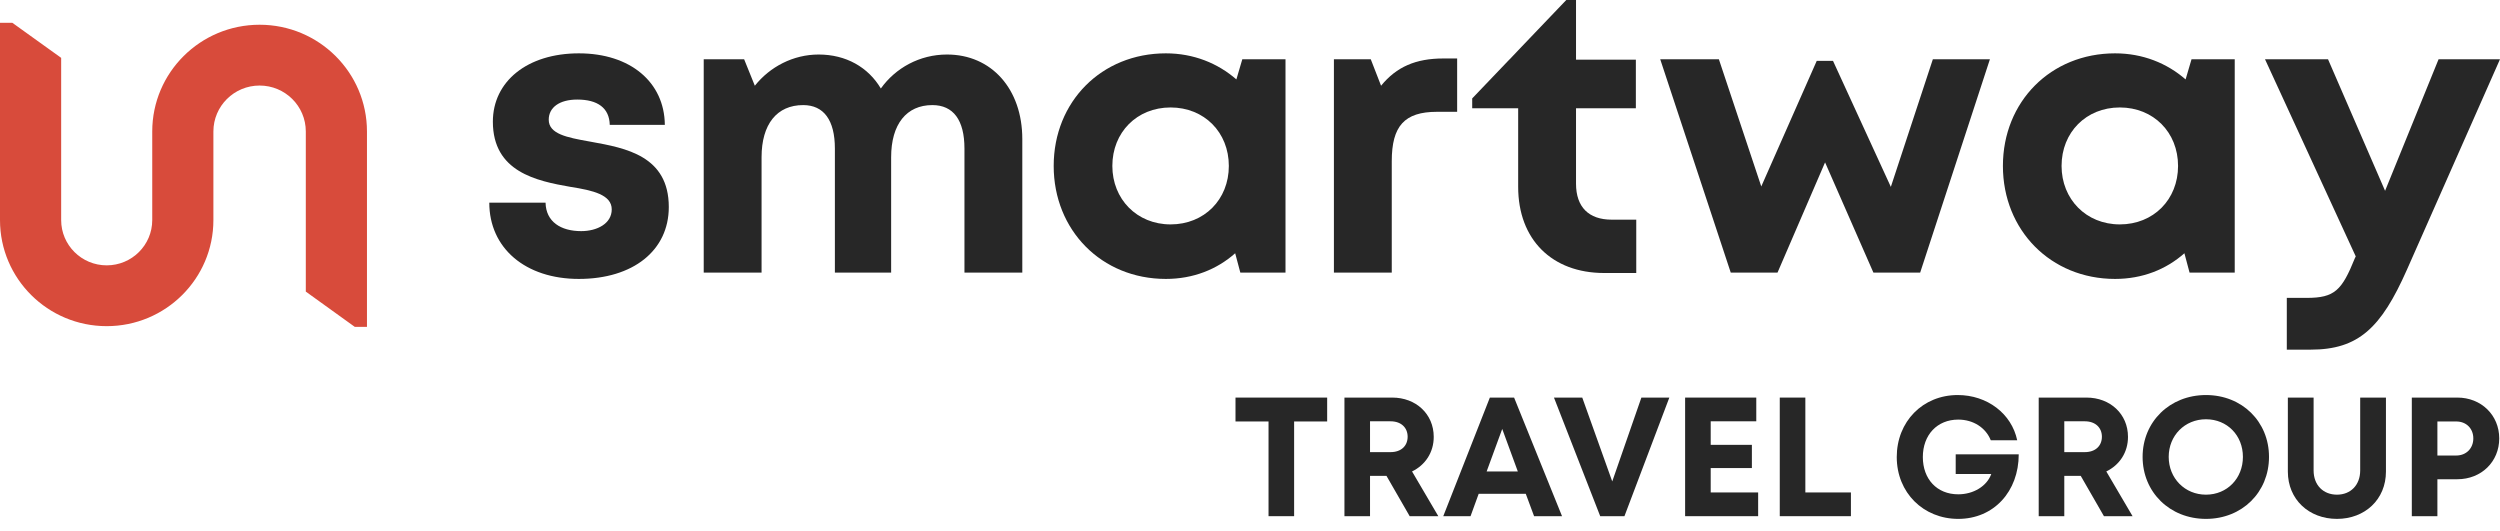 <?xml version="1.0" encoding="UTF-8"?> <svg xmlns="http://www.w3.org/2000/svg" width="193" height="41" viewBox="0 0 193 41" fill="none"><path d="M102.457 30.693V32.537H99.906V39.849H97.931V32.537H95.381V30.693H102.457Z" fill="#272727"></path><path d="M108.827 39.849L107.035 36.736H105.766V39.849H103.791V30.693H107.48C109.311 30.693 110.684 31.962 110.684 33.727C110.684 34.931 110.03 35.899 109.01 36.396L111.037 39.849H108.827ZM105.766 32.524V34.904H107.349C108.186 34.904 108.67 34.407 108.67 33.714C108.67 33.034 108.186 32.524 107.349 32.524H105.766Z" fill="#272727"></path><path d="M118.431 39.849L117.79 38.122H114.154L113.526 39.849H111.42L115.017 30.693H116.888L120.589 39.849H118.431ZM115.972 33.113L114.769 36.396H117.175L115.972 33.113Z" fill="#272727"></path><path d="M126.715 30.693H128.873L125.407 39.849H123.536L119.966 30.693H122.15L124.465 37.167L126.715 30.693Z" fill="#272727"></path><path d="M132.066 38.017H135.729V39.849H130.091V30.693H135.585V32.524H132.066V34.342H135.245V36.134H132.066V38.017Z" fill="#272727"></path><path d="M139.373 38.017H142.891V39.849H137.398V30.693H139.373V38.017Z" fill="#272727"></path><path d="M150.98 35.075H155.846C155.846 37.939 153.923 40.058 151.177 40.058C148.482 40.058 146.429 38.031 146.429 35.284C146.429 32.55 148.43 30.497 151.137 30.497C153.413 30.497 155.297 31.935 155.728 33.989H153.688C153.296 33.008 152.328 32.393 151.177 32.393C149.555 32.393 148.443 33.57 148.443 35.284C148.443 36.984 149.528 38.161 151.177 38.161C152.354 38.161 153.387 37.533 153.727 36.592H150.98V35.075Z" fill="#272727"></path><path d="M162.424 39.849L160.632 36.736H159.363V39.849H157.388V30.693H161.076C162.908 30.693 164.281 31.962 164.281 33.727C164.281 34.931 163.627 35.899 162.607 36.396L164.634 39.849H162.424ZM159.363 32.524V34.904H160.946C161.783 34.904 162.267 34.407 162.267 33.714C162.267 33.034 161.783 32.524 160.946 32.524H159.363Z" fill="#272727"></path><path d="M170.301 40.058C167.502 40.058 165.409 37.991 165.409 35.271C165.409 32.563 167.502 30.497 170.301 30.497C173.087 30.497 175.167 32.55 175.167 35.271C175.167 38.004 173.087 40.058 170.301 40.058ZM170.301 38.188C171.936 38.188 173.153 36.932 173.153 35.271C173.153 33.61 171.936 32.367 170.301 32.367C168.666 32.367 167.424 33.623 167.424 35.271C167.424 36.919 168.666 38.188 170.301 38.188Z" fill="#272727"></path><path d="M180.415 40.058C178.244 40.058 176.622 38.554 176.622 36.409V30.693H178.61V36.317C178.61 37.455 179.356 38.188 180.415 38.188C181.462 38.188 182.207 37.455 182.207 36.317V30.693H184.195V36.409C184.195 38.554 182.573 40.058 180.415 40.058Z" fill="#272727"></path><path d="M189.71 30.693C191.541 30.693 192.941 32.04 192.941 33.845C192.941 35.65 191.554 36.997 189.71 36.997H188.167V39.849H186.192V30.693H189.71ZM189.619 35.166C190.403 35.166 190.94 34.604 190.94 33.845C190.94 33.086 190.403 32.537 189.619 32.537H188.167V35.166H189.619Z" fill="#272727"></path><path d="M120.917 0L117.203 3.886V3.888L116.519 4.606H116.514L113.654 7.598V8.357H117.203V14.427C117.203 18.483 119.803 21.076 123.841 21.076H126.319V16.958H124.422C122.648 16.958 121.669 15.982 121.669 14.183V8.357H126.288V4.606H121.669V0H120.917Z" fill="#272727"></path><path d="M105.823 4.575L106.618 6.619C107.811 5.155 109.31 4.514 111.421 4.514H112.492V8.632H110.932C108.423 8.632 107.444 9.73 107.444 12.444V21.045H102.978V4.575H105.823Z" fill="#272727"></path><path d="M44.687 21.533C48.878 21.533 51.631 19.337 51.631 15.982C51.631 12.031 48.301 11.429 45.632 10.946L45.482 10.919C43.769 10.614 42.362 10.34 42.362 9.242C42.362 8.296 43.188 7.686 44.565 7.686C46.125 7.686 47.042 8.327 47.073 9.638H51.325C51.294 6.344 48.664 4.118 44.687 4.118C40.71 4.118 38.049 6.283 38.049 9.394C38.049 13.268 41.414 13.969 44.044 14.427C45.788 14.701 47.226 15.037 47.226 16.165C47.226 17.263 46.094 17.843 44.87 17.843C43.28 17.843 42.148 17.111 42.117 15.647H37.773C37.773 19.154 40.557 21.533 44.687 21.533Z" fill="#272727"></path><path d="M68.001 6.832C69.133 5.246 70.999 4.209 73.11 4.209C76.536 4.209 78.922 6.863 78.922 10.736V21.045H74.456V11.468C74.456 9.272 73.599 8.113 71.978 8.113C69.989 8.113 68.796 9.577 68.796 12.139V21.045H64.453V11.468C64.453 9.272 63.596 8.113 62.005 8.113C59.986 8.113 58.793 9.577 58.793 12.139V21.045H54.327V4.575H57.447L58.273 6.619C59.436 5.155 61.24 4.209 63.198 4.209C65.309 4.209 67.022 5.185 68.001 6.832Z" fill="#272727"></path><path fill-rule="evenodd" clip-rule="evenodd" d="M95.448 6.131L95.906 4.575H99.241V21.045H95.753L95.356 19.551C93.949 20.801 92.113 21.533 90.002 21.533C85.047 21.533 81.345 17.782 81.345 12.81C81.345 7.839 85.047 4.118 90.002 4.118C92.144 4.118 94.01 4.88 95.448 6.131ZM85.873 12.81C85.873 15.372 87.769 17.324 90.37 17.324C92.97 17.324 94.866 15.403 94.866 12.81C94.866 10.218 92.97 8.296 90.37 8.296C87.769 8.296 85.873 10.218 85.873 12.81Z" fill="#272727"></path><path d="M149.216 4.575L145.973 14.427L141.507 4.697H140.253L135.97 14.396L132.697 4.575H128.169L133.614 21.045H137.224L140.895 12.536L144.627 21.045H148.237L153.621 4.575H149.216Z" fill="#272727"></path><path fill-rule="evenodd" clip-rule="evenodd" d="M169.186 4.575L168.728 6.131C167.29 4.88 165.424 4.118 163.282 4.118C158.327 4.118 154.625 7.839 154.625 12.81C154.625 17.782 158.327 21.533 163.282 21.533C165.393 21.533 167.229 20.801 168.636 19.551L169.034 21.045H172.521V4.575H169.186ZM163.65 17.324C161.049 17.324 159.153 15.372 159.153 12.81C159.153 10.218 161.049 8.296 163.65 8.296C166.25 8.296 168.146 10.218 168.146 12.81C168.146 15.403 166.25 17.324 163.65 17.324Z" fill="#272727"></path><path d="M188.258 4.575L184.128 14.732L179.723 4.575H174.859L181.864 19.795L181.803 19.917C180.793 22.418 180.243 22.997 178.071 22.997H176.541V26.993H178.377C182.078 26.993 183.822 25.315 185.81 20.832L192.999 4.575H188.258Z" fill="#272727"></path><path d="M0 1.76H0.952L4.722 4.466V16.99C4.722 18.92 6.296 20.485 8.237 20.485C10.179 20.485 11.753 18.92 11.753 16.99V10.151C11.753 5.599 15.464 1.91 20.041 1.91C24.619 1.91 28.33 5.599 28.33 10.151V25.232H27.386L23.608 22.512V10.151C23.608 8.192 22.011 6.604 20.041 6.604C18.071 6.604 16.474 8.192 16.474 10.151V16.99C16.474 21.513 12.786 25.179 8.237 25.179C3.688 25.179 0 21.513 0 16.99V1.76Z" fill="#D84B3B"></path></svg> 